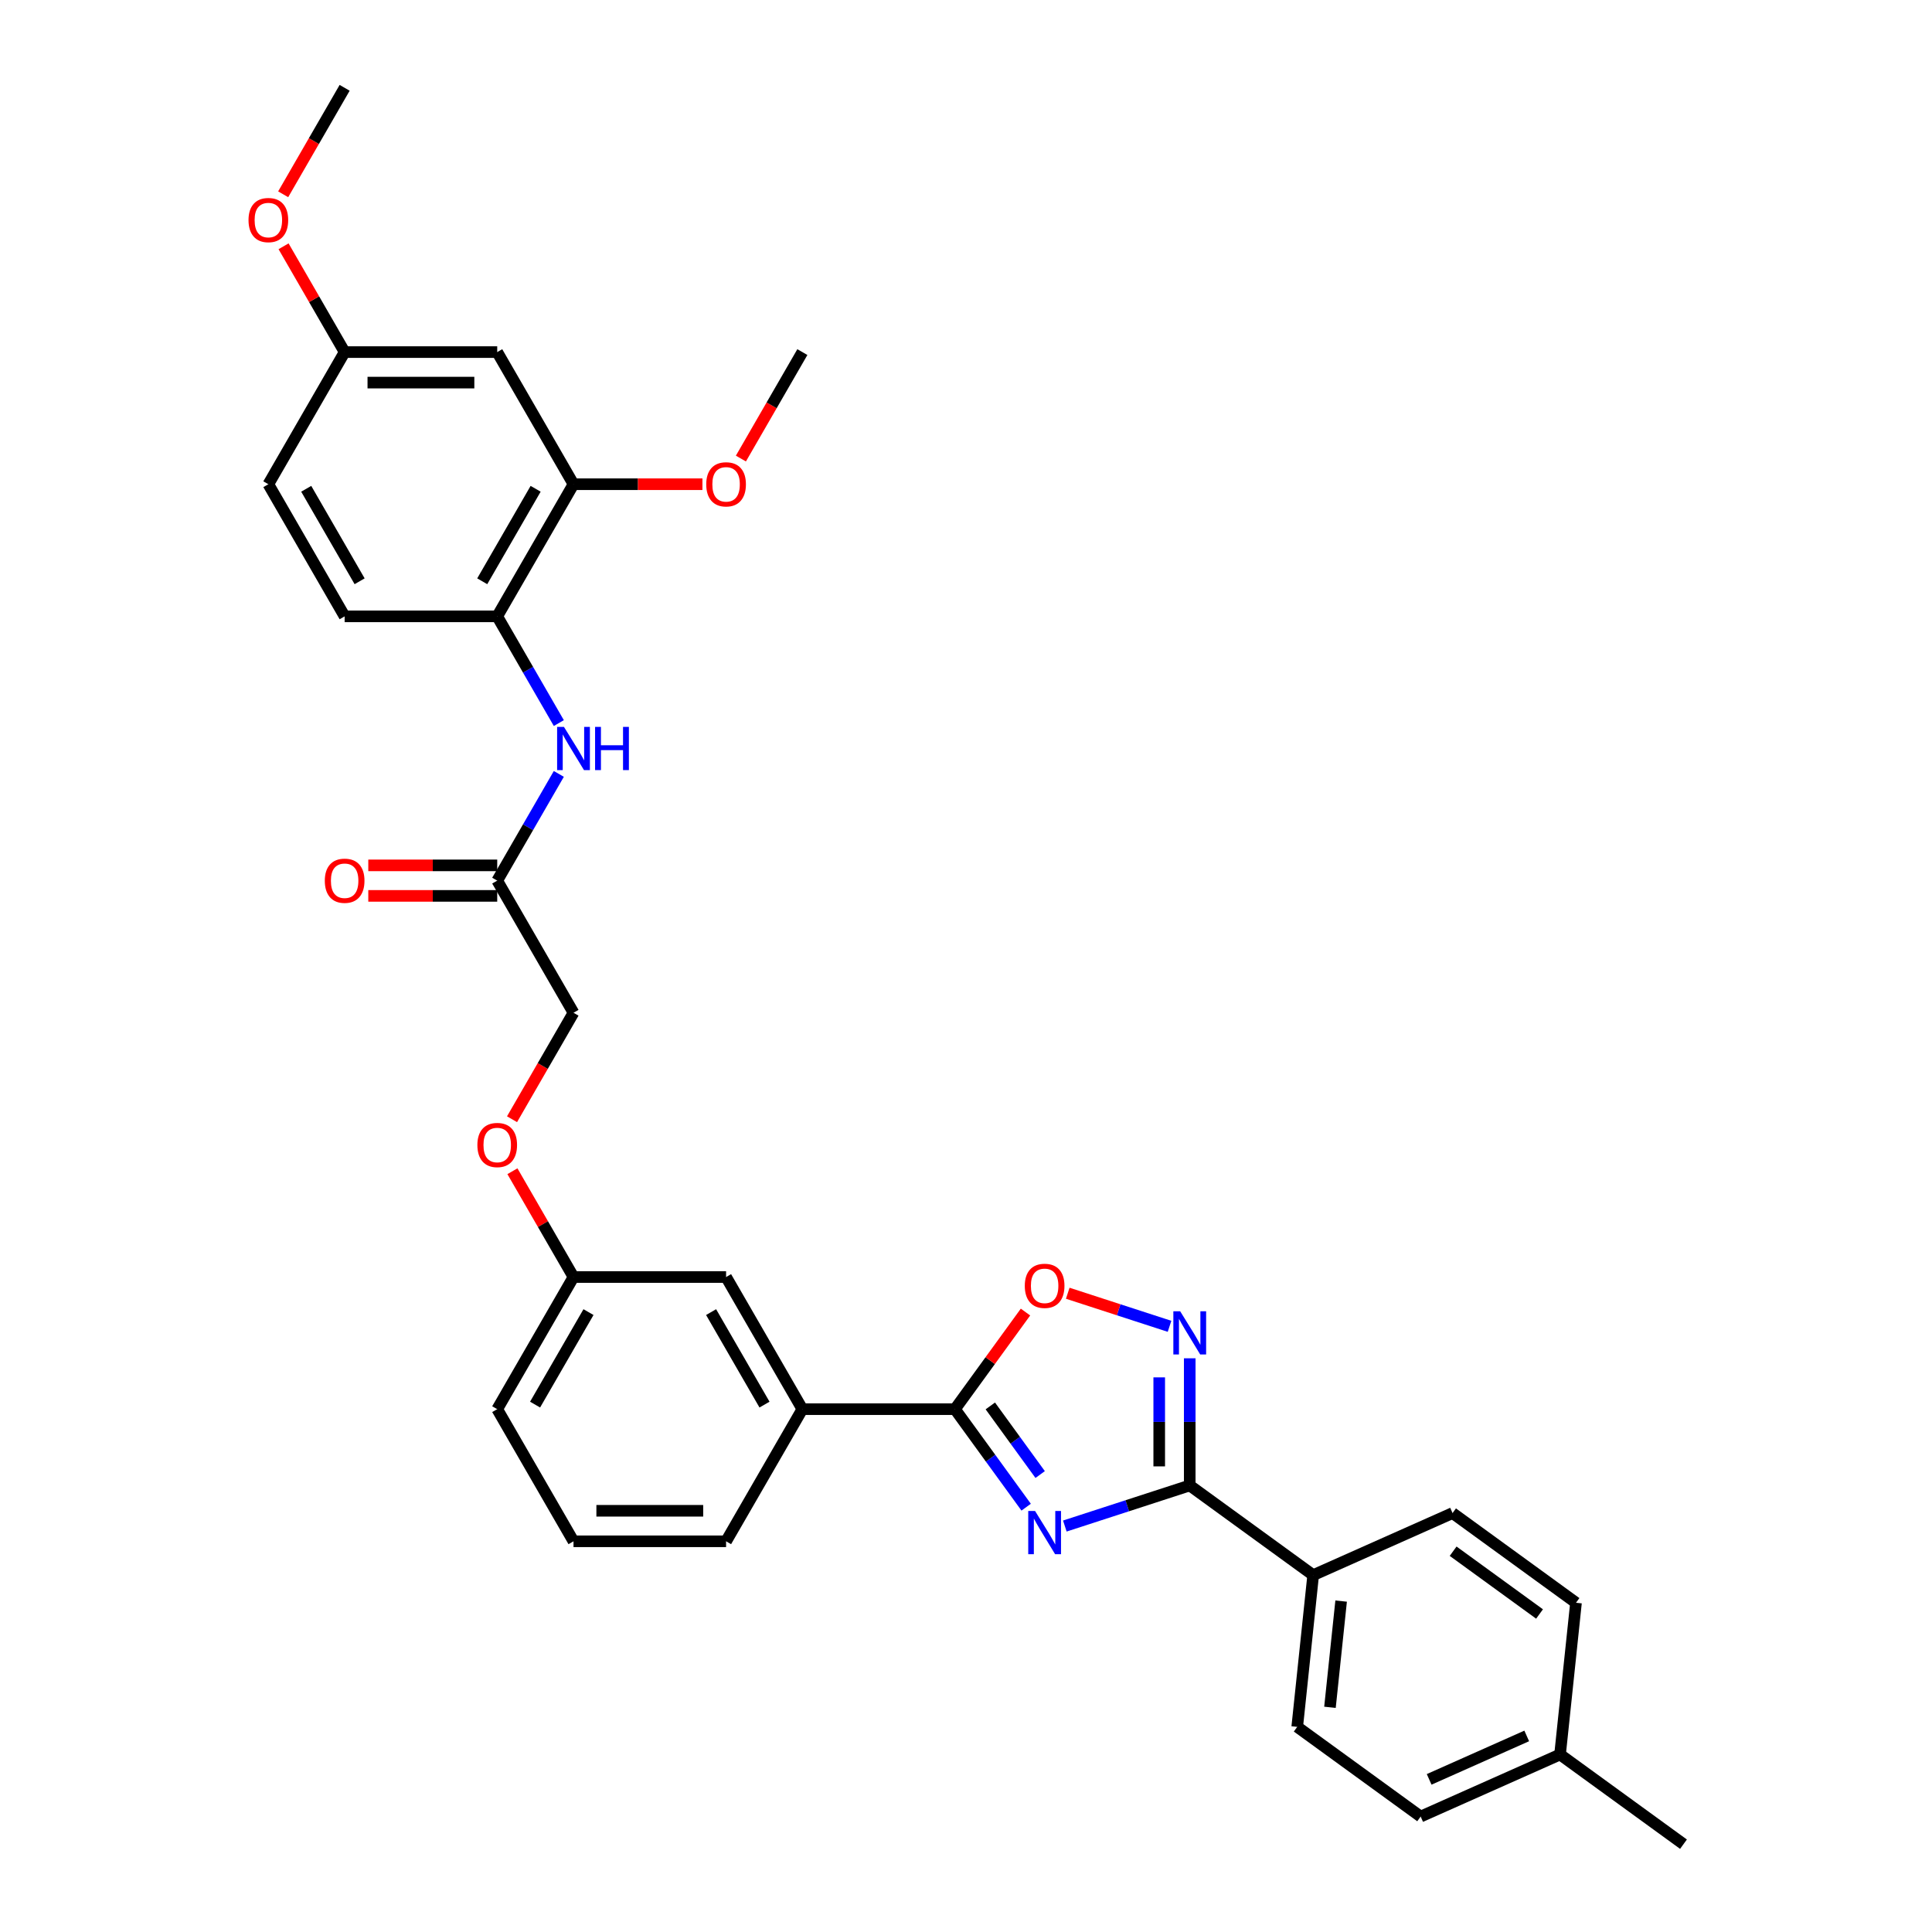 <?xml version='1.0' encoding='iso-8859-1'?>
<svg version='1.1' baseProfile='full'
              xmlns='http://www.w3.org/2000/svg'
                      xmlns:rdkit='http://www.rdkit.org/xml'
                      xmlns:xlink='http://www.w3.org/1999/xlink'
                  xml:space='preserve'
width='1000px' height='1000px' viewBox='0 0 1000 1000'>
<!-- END OF HEADER -->
<rect style='opacity:1.0;fill:#FFFFFF;stroke:none' width='1000' height='1000' x='0' y='0'> </rect>
<path class='bond-0' d='M 551.153,789.875 L 583.479,779.372' style='fill:none;fill-rule:evenodd;stroke:#0000FF;stroke-width:6px;stroke-linecap:butt;stroke-linejoin:miter;stroke-opacity:1' />
<path class='bond-0' d='M 583.479,779.372 L 615.805,768.868' style='fill:none;fill-rule:evenodd;stroke:#000000;stroke-width:6px;stroke-linecap:butt;stroke-linejoin:miter;stroke-opacity:1' />
<path class='bond-1' d='M 531.138,780.116 L 512.708,754.749' style='fill:none;fill-rule:evenodd;stroke:#0000FF;stroke-width:6px;stroke-linecap:butt;stroke-linejoin:miter;stroke-opacity:1' />
<path class='bond-1' d='M 512.708,754.749 L 494.278,729.382' style='fill:none;fill-rule:evenodd;stroke:#000000;stroke-width:6px;stroke-linecap:butt;stroke-linejoin:miter;stroke-opacity:1' />
<path class='bond-1' d='M 538.387,763.222 L 525.486,745.465' style='fill:none;fill-rule:evenodd;stroke:#0000FF;stroke-width:6px;stroke-linecap:butt;stroke-linejoin:miter;stroke-opacity:1' />
<path class='bond-1' d='M 525.486,745.465 L 512.585,727.708' style='fill:none;fill-rule:evenodd;stroke:#000000;stroke-width:6px;stroke-linecap:butt;stroke-linejoin:miter;stroke-opacity:1' />
<path class='bond-2' d='M 615.805,768.868 L 615.805,735.96' style='fill:none;fill-rule:evenodd;stroke:#000000;stroke-width:6px;stroke-linecap:butt;stroke-linejoin:miter;stroke-opacity:1' />
<path class='bond-2' d='M 615.805,735.96 L 615.805,703.052' style='fill:none;fill-rule:evenodd;stroke:#0000FF;stroke-width:6px;stroke-linecap:butt;stroke-linejoin:miter;stroke-opacity:1' />
<path class='bond-2' d='M 600.011,758.996 L 600.011,735.96' style='fill:none;fill-rule:evenodd;stroke:#000000;stroke-width:6px;stroke-linecap:butt;stroke-linejoin:miter;stroke-opacity:1' />
<path class='bond-2' d='M 600.011,735.96 L 600.011,712.925' style='fill:none;fill-rule:evenodd;stroke:#0000FF;stroke-width:6px;stroke-linecap:butt;stroke-linejoin:miter;stroke-opacity:1' />
<path class='bond-9' d='M 615.805,768.868 L 679.696,815.288' style='fill:none;fill-rule:evenodd;stroke:#000000;stroke-width:6px;stroke-linecap:butt;stroke-linejoin:miter;stroke-opacity:1' />
<path class='bond-3' d='M 494.278,729.382 L 512.536,704.252' style='fill:none;fill-rule:evenodd;stroke:#000000;stroke-width:6px;stroke-linecap:butt;stroke-linejoin:miter;stroke-opacity:1' />
<path class='bond-3' d='M 512.536,704.252 L 530.794,679.122' style='fill:none;fill-rule:evenodd;stroke:#FF0000;stroke-width:6px;stroke-linecap:butt;stroke-linejoin:miter;stroke-opacity:1' />
<path class='bond-6' d='M 494.278,729.382 L 415.305,729.382' style='fill:none;fill-rule:evenodd;stroke:#000000;stroke-width:6px;stroke-linecap:butt;stroke-linejoin:miter;stroke-opacity:1' />
<path class='bond-32' d='M 605.349,686.498 L 579.006,677.939' style='fill:none;fill-rule:evenodd;stroke:#0000FF;stroke-width:6px;stroke-linecap:butt;stroke-linejoin:miter;stroke-opacity:1' />
<path class='bond-32' d='M 579.006,677.939 L 552.663,669.379' style='fill:none;fill-rule:evenodd;stroke:#FF0000;stroke-width:6px;stroke-linecap:butt;stroke-linejoin:miter;stroke-opacity:1' />
<path class='bond-4' d='M 289.249,400.575 L 273.304,428.193' style='fill:none;fill-rule:evenodd;stroke:#0000FF;stroke-width:6px;stroke-linecap:butt;stroke-linejoin:miter;stroke-opacity:1' />
<path class='bond-4' d='M 273.304,428.193 L 257.359,455.811' style='fill:none;fill-rule:evenodd;stroke:#000000;stroke-width:6px;stroke-linecap:butt;stroke-linejoin:miter;stroke-opacity:1' />
<path class='bond-5' d='M 289.249,374.261 L 273.304,346.643' style='fill:none;fill-rule:evenodd;stroke:#0000FF;stroke-width:6px;stroke-linecap:butt;stroke-linejoin:miter;stroke-opacity:1' />
<path class='bond-5' d='M 273.304,346.643 L 257.359,319.025' style='fill:none;fill-rule:evenodd;stroke:#000000;stroke-width:6px;stroke-linecap:butt;stroke-linejoin:miter;stroke-opacity:1' />
<path class='bond-7' d='M 257.359,319.025 L 296.845,250.633' style='fill:none;fill-rule:evenodd;stroke:#000000;stroke-width:6px;stroke-linecap:butt;stroke-linejoin:miter;stroke-opacity:1' />
<path class='bond-7' d='M 249.603,300.869 L 277.244,252.994' style='fill:none;fill-rule:evenodd;stroke:#000000;stroke-width:6px;stroke-linecap:butt;stroke-linejoin:miter;stroke-opacity:1' />
<path class='bond-13' d='M 257.359,319.025 L 178.385,319.025' style='fill:none;fill-rule:evenodd;stroke:#000000;stroke-width:6px;stroke-linecap:butt;stroke-linejoin:miter;stroke-opacity:1' />
<path class='bond-11' d='M 415.305,729.382 L 375.818,660.989' style='fill:none;fill-rule:evenodd;stroke:#000000;stroke-width:6px;stroke-linecap:butt;stroke-linejoin:miter;stroke-opacity:1' />
<path class='bond-11' d='M 395.703,727.02 L 368.063,679.145' style='fill:none;fill-rule:evenodd;stroke:#000000;stroke-width:6px;stroke-linecap:butt;stroke-linejoin:miter;stroke-opacity:1' />
<path class='bond-26' d='M 415.305,729.382 L 375.818,797.775' style='fill:none;fill-rule:evenodd;stroke:#000000;stroke-width:6px;stroke-linecap:butt;stroke-linejoin:miter;stroke-opacity:1' />
<path class='bond-10' d='M 296.845,250.633 L 257.359,182.24' style='fill:none;fill-rule:evenodd;stroke:#000000;stroke-width:6px;stroke-linecap:butt;stroke-linejoin:miter;stroke-opacity:1' />
<path class='bond-21' d='M 296.845,250.633 L 330.211,250.633' style='fill:none;fill-rule:evenodd;stroke:#000000;stroke-width:6px;stroke-linecap:butt;stroke-linejoin:miter;stroke-opacity:1' />
<path class='bond-21' d='M 330.211,250.633 L 363.577,250.633' style='fill:none;fill-rule:evenodd;stroke:#FF0000;stroke-width:6px;stroke-linecap:butt;stroke-linejoin:miter;stroke-opacity:1' />
<path class='bond-8' d='M 257.359,455.811 L 296.845,524.204' style='fill:none;fill-rule:evenodd;stroke:#000000;stroke-width:6px;stroke-linecap:butt;stroke-linejoin:miter;stroke-opacity:1' />
<path class='bond-12' d='M 257.359,447.914 L 223.992,447.914' style='fill:none;fill-rule:evenodd;stroke:#000000;stroke-width:6px;stroke-linecap:butt;stroke-linejoin:miter;stroke-opacity:1' />
<path class='bond-12' d='M 223.992,447.914 L 190.626,447.914' style='fill:none;fill-rule:evenodd;stroke:#FF0000;stroke-width:6px;stroke-linecap:butt;stroke-linejoin:miter;stroke-opacity:1' />
<path class='bond-12' d='M 257.359,463.708 L 223.992,463.708' style='fill:none;fill-rule:evenodd;stroke:#000000;stroke-width:6px;stroke-linecap:butt;stroke-linejoin:miter;stroke-opacity:1' />
<path class='bond-12' d='M 223.992,463.708 L 190.626,463.708' style='fill:none;fill-rule:evenodd;stroke:#FF0000;stroke-width:6px;stroke-linecap:butt;stroke-linejoin:miter;stroke-opacity:1' />
<path class='bond-14' d='M 679.696,815.288 L 671.441,893.828' style='fill:none;fill-rule:evenodd;stroke:#000000;stroke-width:6px;stroke-linecap:butt;stroke-linejoin:miter;stroke-opacity:1' />
<path class='bond-14' d='M 694.166,828.72 L 688.387,883.698' style='fill:none;fill-rule:evenodd;stroke:#000000;stroke-width:6px;stroke-linecap:butt;stroke-linejoin:miter;stroke-opacity:1' />
<path class='bond-15' d='M 679.696,815.288 L 751.841,783.166' style='fill:none;fill-rule:evenodd;stroke:#000000;stroke-width:6px;stroke-linecap:butt;stroke-linejoin:miter;stroke-opacity:1' />
<path class='bond-35' d='M 257.359,182.24 L 178.385,182.24' style='fill:none;fill-rule:evenodd;stroke:#000000;stroke-width:6px;stroke-linecap:butt;stroke-linejoin:miter;stroke-opacity:1' />
<path class='bond-35' d='M 245.513,198.035 L 190.231,198.035' style='fill:none;fill-rule:evenodd;stroke:#000000;stroke-width:6px;stroke-linecap:butt;stroke-linejoin:miter;stroke-opacity:1' />
<path class='bond-19' d='M 375.818,660.989 L 296.845,660.989' style='fill:none;fill-rule:evenodd;stroke:#000000;stroke-width:6px;stroke-linecap:butt;stroke-linejoin:miter;stroke-opacity:1' />
<path class='bond-20' d='M 178.385,319.025 L 138.899,250.633' style='fill:none;fill-rule:evenodd;stroke:#000000;stroke-width:6px;stroke-linecap:butt;stroke-linejoin:miter;stroke-opacity:1' />
<path class='bond-20' d='M 186.141,300.869 L 158.5,252.994' style='fill:none;fill-rule:evenodd;stroke:#000000;stroke-width:6px;stroke-linecap:butt;stroke-linejoin:miter;stroke-opacity:1' />
<path class='bond-22' d='M 671.441,893.828 L 735.331,940.247' style='fill:none;fill-rule:evenodd;stroke:#000000;stroke-width:6px;stroke-linecap:butt;stroke-linejoin:miter;stroke-opacity:1' />
<path class='bond-23' d='M 751.841,783.166 L 815.732,829.586' style='fill:none;fill-rule:evenodd;stroke:#000000;stroke-width:6px;stroke-linecap:butt;stroke-linejoin:miter;stroke-opacity:1' />
<path class='bond-23' d='M 752.141,802.907 L 796.864,835.401' style='fill:none;fill-rule:evenodd;stroke:#000000;stroke-width:6px;stroke-linecap:butt;stroke-linejoin:miter;stroke-opacity:1' />
<path class='bond-16' d='M 178.385,182.24 L 138.899,250.633' style='fill:none;fill-rule:evenodd;stroke:#000000;stroke-width:6px;stroke-linecap:butt;stroke-linejoin:miter;stroke-opacity:1' />
<path class='bond-25' d='M 178.385,182.24 L 162.577,154.859' style='fill:none;fill-rule:evenodd;stroke:#000000;stroke-width:6px;stroke-linecap:butt;stroke-linejoin:miter;stroke-opacity:1' />
<path class='bond-25' d='M 162.577,154.859 L 146.769,127.478' style='fill:none;fill-rule:evenodd;stroke:#FF0000;stroke-width:6px;stroke-linecap:butt;stroke-linejoin:miter;stroke-opacity:1' />
<path class='bond-17' d='M 265.228,606.227 L 281.037,633.608' style='fill:none;fill-rule:evenodd;stroke:#FF0000;stroke-width:6px;stroke-linecap:butt;stroke-linejoin:miter;stroke-opacity:1' />
<path class='bond-17' d='M 281.037,633.608 L 296.845,660.989' style='fill:none;fill-rule:evenodd;stroke:#000000;stroke-width:6px;stroke-linecap:butt;stroke-linejoin:miter;stroke-opacity:1' />
<path class='bond-18' d='M 265.028,579.313 L 280.936,551.758' style='fill:none;fill-rule:evenodd;stroke:#FF0000;stroke-width:6px;stroke-linecap:butt;stroke-linejoin:miter;stroke-opacity:1' />
<path class='bond-18' d='M 280.936,551.758 L 296.845,524.204' style='fill:none;fill-rule:evenodd;stroke:#000000;stroke-width:6px;stroke-linecap:butt;stroke-linejoin:miter;stroke-opacity:1' />
<path class='bond-33' d='M 296.845,660.989 L 257.359,729.382' style='fill:none;fill-rule:evenodd;stroke:#000000;stroke-width:6px;stroke-linecap:butt;stroke-linejoin:miter;stroke-opacity:1' />
<path class='bond-33' d='M 304.601,679.145 L 276.96,727.02' style='fill:none;fill-rule:evenodd;stroke:#000000;stroke-width:6px;stroke-linecap:butt;stroke-linejoin:miter;stroke-opacity:1' />
<path class='bond-30' d='M 383.487,237.349 L 399.396,209.795' style='fill:none;fill-rule:evenodd;stroke:#FF0000;stroke-width:6px;stroke-linecap:butt;stroke-linejoin:miter;stroke-opacity:1' />
<path class='bond-30' d='M 399.396,209.795 L 415.305,182.24' style='fill:none;fill-rule:evenodd;stroke:#000000;stroke-width:6px;stroke-linecap:butt;stroke-linejoin:miter;stroke-opacity:1' />
<path class='bond-34' d='M 735.331,940.247 L 807.477,908.126' style='fill:none;fill-rule:evenodd;stroke:#000000;stroke-width:6px;stroke-linecap:butt;stroke-linejoin:miter;stroke-opacity:1' />
<path class='bond-34' d='M 739.729,921 L 790.231,898.515' style='fill:none;fill-rule:evenodd;stroke:#000000;stroke-width:6px;stroke-linecap:butt;stroke-linejoin:miter;stroke-opacity:1' />
<path class='bond-24' d='M 815.732,829.586 L 807.477,908.126' style='fill:none;fill-rule:evenodd;stroke:#000000;stroke-width:6px;stroke-linecap:butt;stroke-linejoin:miter;stroke-opacity:1' />
<path class='bond-29' d='M 807.477,908.126 L 871.368,954.545' style='fill:none;fill-rule:evenodd;stroke:#000000;stroke-width:6px;stroke-linecap:butt;stroke-linejoin:miter;stroke-opacity:1' />
<path class='bond-31' d='M 146.568,100.564 L 162.477,73.009' style='fill:none;fill-rule:evenodd;stroke:#FF0000;stroke-width:6px;stroke-linecap:butt;stroke-linejoin:miter;stroke-opacity:1' />
<path class='bond-31' d='M 162.477,73.009 L 178.385,45.455' style='fill:none;fill-rule:evenodd;stroke:#000000;stroke-width:6px;stroke-linecap:butt;stroke-linejoin:miter;stroke-opacity:1' />
<path class='bond-27' d='M 375.818,797.775 L 296.845,797.775' style='fill:none;fill-rule:evenodd;stroke:#000000;stroke-width:6px;stroke-linecap:butt;stroke-linejoin:miter;stroke-opacity:1' />
<path class='bond-27' d='M 363.972,781.98 L 308.691,781.98' style='fill:none;fill-rule:evenodd;stroke:#000000;stroke-width:6px;stroke-linecap:butt;stroke-linejoin:miter;stroke-opacity:1' />
<path class='bond-28' d='M 296.845,797.775 L 257.359,729.382' style='fill:none;fill-rule:evenodd;stroke:#000000;stroke-width:6px;stroke-linecap:butt;stroke-linejoin:miter;stroke-opacity:1' />
<path  class='atom-0' d='M 535.754 782.09
L 543.082 793.936
Q 543.809 795.105, 544.978 797.221
Q 546.146 799.338, 546.21 799.464
L 546.21 782.09
L 549.179 782.09
L 549.179 804.455
L 546.115 804.455
L 538.249 791.504
Q 537.333 789.987, 536.354 788.25
Q 535.406 786.512, 535.122 785.975
L 535.122 804.455
L 532.216 804.455
L 532.216 782.09
L 535.754 782.09
' fill='#0000FF'/>
<path  class='atom-3' d='M 610.861 678.713
L 618.19 690.559
Q 618.917 691.728, 620.086 693.844
Q 621.254 695.96, 621.317 696.087
L 621.317 678.713
L 624.287 678.713
L 624.287 701.078
L 621.223 701.078
L 613.357 688.126
Q 612.441 686.61, 611.462 684.873
Q 610.514 683.135, 610.23 682.598
L 610.23 701.078
L 607.323 701.078
L 607.323 678.713
L 610.861 678.713
' fill='#0000FF'/>
<path  class='atom-4' d='M 530.431 665.554
Q 530.431 660.184, 533.084 657.183
Q 535.738 654.182, 540.697 654.182
Q 545.657 654.182, 548.31 657.183
Q 550.964 660.184, 550.964 665.554
Q 550.964 670.988, 548.279 674.084
Q 545.594 677.148, 540.697 677.148
Q 535.769 677.148, 533.084 674.084
Q 530.431 671.019, 530.431 665.554
M 540.697 674.621
Q 544.109 674.621, 545.941 672.346
Q 547.805 670.04, 547.805 665.554
Q 547.805 661.164, 545.941 658.952
Q 544.109 656.71, 540.697 656.71
Q 537.286 656.71, 535.422 658.921
Q 533.59 661.132, 533.59 665.554
Q 533.59 670.072, 535.422 672.346
Q 537.286 674.621, 540.697 674.621
' fill='#FF0000'/>
<path  class='atom-5' d='M 291.901 376.236
L 299.23 388.082
Q 299.957 389.25, 301.126 391.367
Q 302.294 393.483, 302.358 393.61
L 302.358 376.236
L 305.327 376.236
L 305.327 398.601
L 302.263 398.601
L 294.397 385.649
Q 293.481 384.133, 292.502 382.396
Q 291.554 380.658, 291.27 380.121
L 291.27 398.601
L 288.363 398.601
L 288.363 376.236
L 291.901 376.236
' fill='#0000FF'/>
<path  class='atom-5' d='M 308.012 376.236
L 311.045 376.236
L 311.045 385.744
L 322.48 385.744
L 322.48 376.236
L 325.512 376.236
L 325.512 398.601
L 322.48 398.601
L 322.48 388.271
L 311.045 388.271
L 311.045 398.601
L 308.012 398.601
L 308.012 376.236
' fill='#0000FF'/>
<path  class='atom-13' d='M 168.119 455.874
Q 168.119 450.504, 170.772 447.503
Q 173.426 444.502, 178.385 444.502
Q 183.345 444.502, 185.998 447.503
Q 188.652 450.504, 188.652 455.874
Q 188.652 461.308, 185.967 464.403
Q 183.282 467.467, 178.385 467.467
Q 173.458 467.467, 170.772 464.403
Q 168.119 461.339, 168.119 455.874
M 178.385 464.94
Q 181.797 464.94, 183.629 462.666
Q 185.493 460.36, 185.493 455.874
Q 185.493 451.483, 183.629 449.272
Q 181.797 447.029, 178.385 447.029
Q 174.974 447.029, 173.11 449.24
Q 171.278 451.452, 171.278 455.874
Q 171.278 460.391, 173.11 462.666
Q 174.974 464.94, 178.385 464.94
' fill='#FF0000'/>
<path  class='atom-18' d='M 247.092 592.66
Q 247.092 587.289, 249.746 584.288
Q 252.399 581.287, 257.359 581.287
Q 262.318 581.287, 264.972 584.288
Q 267.625 587.289, 267.625 592.66
Q 267.625 598.093, 264.94 601.189
Q 262.255 604.253, 257.359 604.253
Q 252.431 604.253, 249.746 601.189
Q 247.092 598.125, 247.092 592.66
M 257.359 601.726
Q 260.77 601.726, 262.602 599.451
Q 264.466 597.145, 264.466 592.66
Q 264.466 588.269, 262.602 586.057
Q 260.77 583.815, 257.359 583.815
Q 253.947 583.815, 252.083 586.026
Q 250.251 588.237, 250.251 592.66
Q 250.251 597.177, 252.083 599.451
Q 253.947 601.726, 257.359 601.726
' fill='#FF0000'/>
<path  class='atom-22' d='M 365.552 250.696
Q 365.552 245.326, 368.205 242.325
Q 370.859 239.324, 375.818 239.324
Q 380.778 239.324, 383.431 242.325
Q 386.085 245.326, 386.085 250.696
Q 386.085 256.129, 383.4 259.225
Q 380.715 262.289, 375.818 262.289
Q 370.89 262.289, 368.205 259.225
Q 365.552 256.161, 365.552 250.696
M 375.818 259.762
Q 379.23 259.762, 381.062 257.488
Q 382.926 255.182, 382.926 250.696
Q 382.926 246.305, 381.062 244.094
Q 379.23 241.851, 375.818 241.851
Q 372.407 241.851, 370.543 244.062
Q 368.711 246.273, 368.711 250.696
Q 368.711 255.213, 370.543 257.488
Q 372.407 259.762, 375.818 259.762
' fill='#FF0000'/>
<path  class='atom-26' d='M 128.632 113.91
Q 128.632 108.54, 131.286 105.539
Q 133.939 102.538, 138.899 102.538
Q 143.858 102.538, 146.512 105.539
Q 149.165 108.54, 149.165 113.91
Q 149.165 119.344, 146.48 122.44
Q 143.795 125.504, 138.899 125.504
Q 133.971 125.504, 131.286 122.44
Q 128.632 119.375, 128.632 113.91
M 138.899 122.977
Q 142.311 122.977, 144.143 120.702
Q 146.007 118.396, 146.007 113.91
Q 146.007 109.52, 144.143 107.308
Q 142.311 105.065, 138.899 105.065
Q 135.487 105.065, 133.624 107.277
Q 131.791 109.488, 131.791 113.91
Q 131.791 118.428, 133.624 120.702
Q 135.487 122.977, 138.899 122.977
' fill='#FF0000'/>
</svg>
